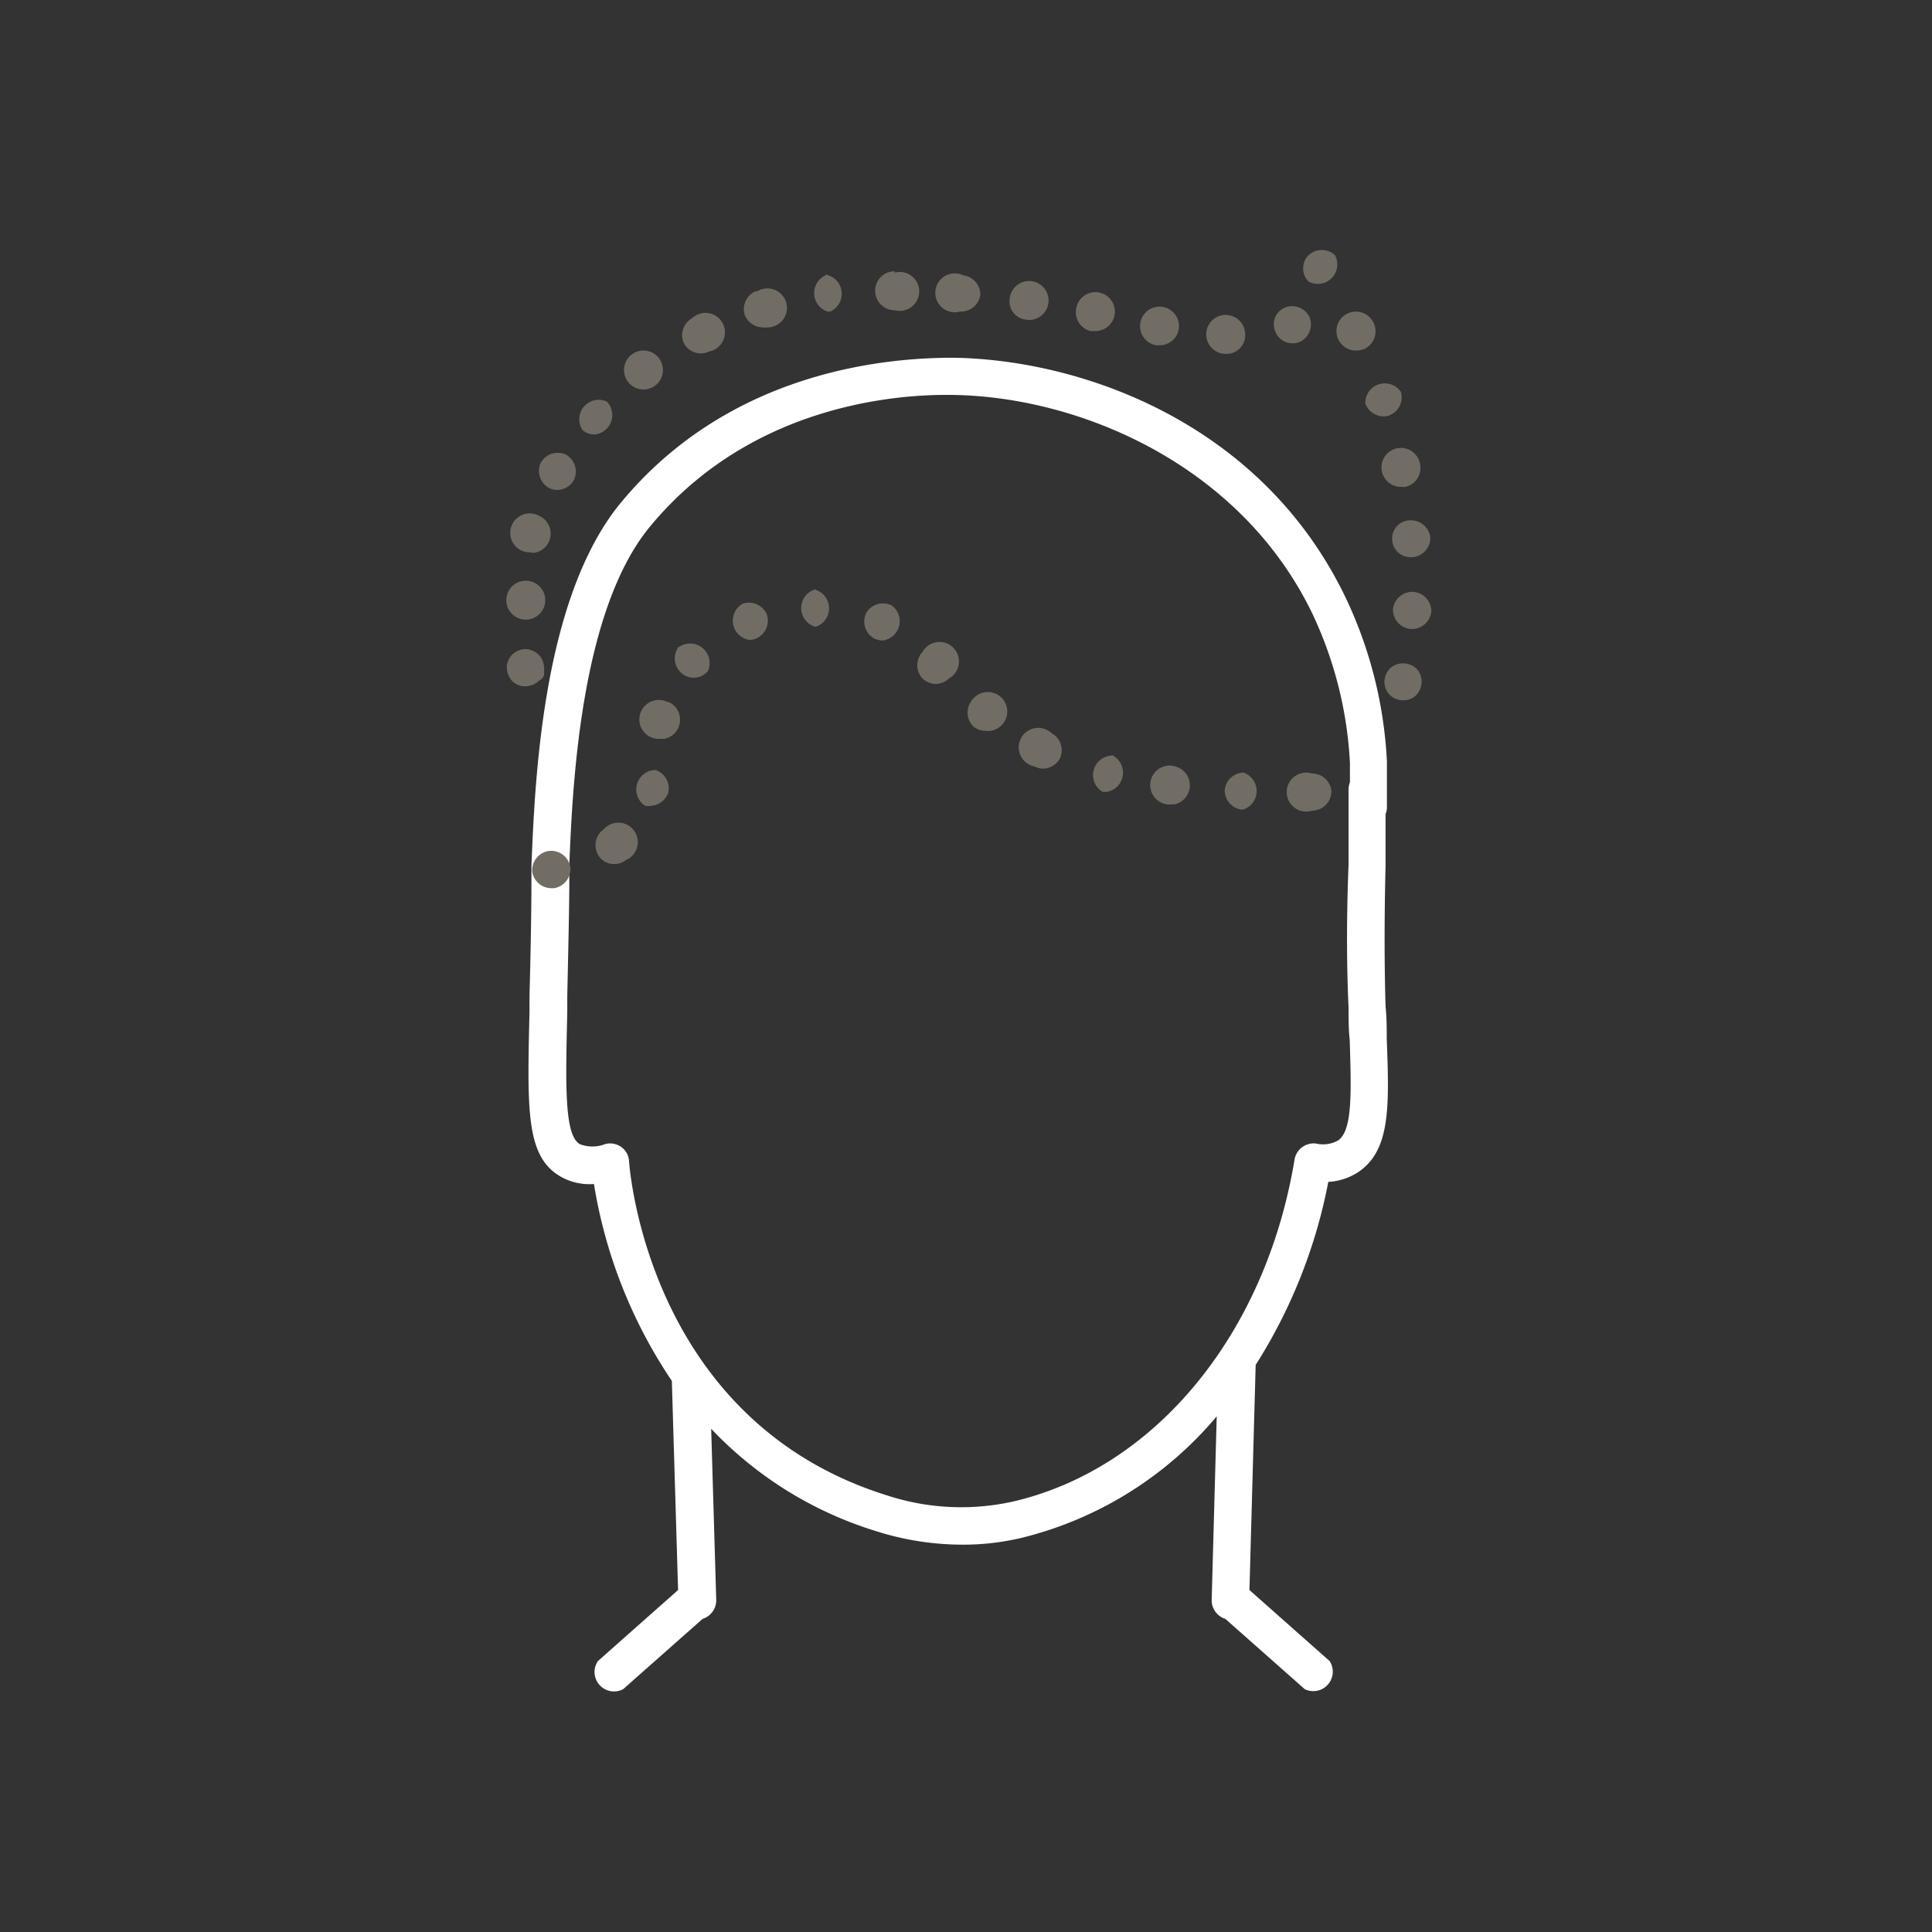 <svg id="Calque_1" data-name="Calque 1" xmlns="http://www.w3.org/2000/svg" viewBox="0 0 99.21 99.21"><rect x="0" y="0" width="99.21" height="99.21" fill="#333333" stroke="none"/><defs><style>.cls-1{fill:#fff;}.cls-2{fill:#716d65;}</style></defs><title>Plan de travail 2</title><g id="_Groupe_" data-name="&lt;Groupe&gt;"><g id="_Groupe_2" data-name="&lt;Groupe&gt;"><path class="cls-1" d="M71.21,53.33c0-.52,0-1.06-.06-1.65-.07-2.34-.06-4.77,0-7.25V41.8a.9.9,0,0,0,.07-.37V39.12a22.1,22.1,0,0,0-2.11-8.41c-4.31-9-13.57-12.25-20.18-12.34-3.27,0-11.41.6-17.07,7.47-4,4.88-4.39,14.16-4.57,18.62v.21c0,1,0,2.81-.1,6.45l0,.86c-.12,5.09-.18,7.41,1.6,8.44a3,3,0,0,0,1.71.38,25.29,25.29,0,0,0,4,10.11h0l.32,10.74L30.7,85.3A1,1,0,0,0,32,86.74l4.08-3.61a1,1,0,0,0,.7-.94l-.26-8.82A19.57,19.57,0,0,0,45,78.63a14.71,14.71,0,0,0,4.42.69,13,13,0,0,0,3-.34,19,19,0,0,0,10.06-6.25l-.26,9.46a1,1,0,0,0,.7.94L67,86.74a1,1,0,0,0,1.28-1.44l-4.12-3.65.32-11.56s0,0,0,0a27,27,0,0,0,3.73-9.4,3.11,3.11,0,0,0,1.52-.49C71.42,59.08,71.34,56.79,71.21,53.33ZM68.7,58.57a1.59,1.59,0,0,1-1.13.15,1,1,0,0,0-1.09.8C65,68.53,59.29,75.43,52,77.11a12.26,12.26,0,0,1-6.42-.31C33.34,73,32.34,60.15,32.3,59.61a.94.94,0,0,0-.41-.72,1,1,0,0,0-.82-.14,1.77,1.77,0,0,1-1.3,0c-.79-.46-.73-3-.64-6.74l0-.86c.08-3.64.12-5.48.1-6.51v-.12c.16-3.91.52-13.08,4.14-17.47,5.13-6.22,12.58-6.82,15.55-6.77,6.55.09,14.8,3.6,18.48,11.25a20.35,20.35,0,0,1,1.92,7.64v1a1.11,1.11,0,0,0-.07.37v3.85c-.1,2.49-.11,5,0,7.35,0,.59,0,1.14.06,1.66C69.39,56.11,69.46,58.07,68.7,58.57Z"/><path class="cls-2" d="M72.85,34.47l-.12-.14a1,1,0,0,0-1.36,0,1.34,1.34,0,0,0-.11.14,1,1,0,0,0-.17.54,1,1,0,0,0,.28.68,1,1,0,0,0,.68.27.93.93,0,0,0,.68-.27A1,1,0,0,0,73,35a.94.94,0,0,0-.07-.37S72.88,34.53,72.85,34.47Z"/><path class="cls-2" d="M71.49,27.72a.94.94,0,0,0,1,.89h.07a1,1,0,0,0,.89-1,1,1,0,0,0-1-.89A.93.93,0,0,0,71.49,27.72Z"/><path class="cls-2" d="M70.54,16.59A1,1,0,1,0,69.68,18a1.16,1.16,0,0,0,.4-.09A1,1,0,0,0,70.54,16.59Z"/><path class="cls-2" d="M72,25a.58.58,0,0,0,.18,0,1,1,0,0,0,.75-1.13h0A1,1,0,1,0,72,25Z"/><path class="cls-2" d="M72.53,30.39a1,1,0,0,0-1,.91,1,1,0,0,0,.91,1h.06a1,1,0,0,0,1-.91A1,1,0,0,0,72.53,30.39Z"/><path class="cls-2" d="M71.32,21.34a1,1,0,0,0,.62-1.21,1,1,0,0,0-1.83.59h0a1,1,0,0,0,.92.66A.74.74,0,0,0,71.32,21.34Z"/><path class="cls-2" d="M68.55,13.1a1,1,0,0,0-1.35,0,.93.93,0,0,0-.28.68.91.91,0,0,0,.28.68,1,1,0,0,0,1.35-1.36Z"/><path class="cls-2" d="M38.84,14.94a1,1,0,0,0-.6,1.22,1,1,0,0,0,.91.65,1.18,1.18,0,0,0,.31,0,1,1,0,1,0-.62-1.82Z"/><path class="cls-2" d="M35.54,16.34a1,1,0,0,0-.42,1.29,1,1,0,0,0,.85.52,1,1,0,0,0,.44-.1,1,1,0,1,0-.87-1.71Z"/><path class="cls-2" d="M31.16,20.62a1,1,0,0,0-1.25,1.46.9.9,0,0,0,.62.23,1,1,0,0,0,.63-1.69Z"/><path class="cls-2" d="M42.39,14.14A1,1,0,0,0,42.5,16h.13a1,1,0,0,0-.24-1.9Z"/><path class="cls-2" d="M27,31.82h0a1,1,0,1,0-1-1A1,1,0,0,0,27,31.82Z"/><path class="cls-2" d="M29.05,23.34a1,1,0,0,0-1.29.44,1,1,0,0,0,.44,1.28.9.9,0,0,0,.42.1,1,1,0,0,0,.86-.53A1,1,0,0,0,29.05,23.34Z"/><path class="cls-2" d="M33.05,20a1,1,0,0,0,.58-.19,1,1,0,1,0-.58.19Z"/><path class="cls-2" d="M27.27,28.38a.75.75,0,0,0,.21,0,1,1,0,0,0,.21-1.89,1,1,0,1,0-.42,1.87Z"/><path class="cls-2" d="M50.34,15.14a1,1,0,0,0-.87-1A1,1,0,1,0,49.3,16h.08A1,1,0,0,0,50.34,15.14Z"/><path class="cls-2" d="M45.94,13.93a1,1,0,0,0-1,1,1,1,0,0,0,1,1h0a1,1,0,1,0,0-1.93Z"/><path class="cls-2" d="M56.2,17a1,1,0,1,0-.94-1.14A1,1,0,0,0,56,17Z"/><path class="cls-2" d="M63.94,17.17a1,1,0,1,0-.95,1A.95.95,0,0,0,63.94,17.17Z"/><path class="cls-2" d="M60.51,17a1,1,0,1,0-1.15.73l.2,0A1,1,0,0,0,60.51,17Z"/><path class="cls-2" d="M67.25,16.29a1,1,0,0,0-1.26-.5.93.93,0,0,0-.49,1.26.94.94,0,0,0,.87.58.91.91,0,0,0,.39-.08A1,1,0,0,0,67.25,16.29Z"/><path class="cls-2" d="M52.8,16.43a1,1,0,1,0-.95-1.1.94.94,0,0,0,.81,1.08Z"/><path class="cls-2" d="M27.85,34.83l.09-.16,0-.19a1.1,1.1,0,0,0,0-.18,1,1,0,0,0-.28-.68l-.14-.12-.17-.09-.19-.06a1.15,1.15,0,0,0-.37,0l-.18.06a.83.83,0,0,0-.16.09.88.88,0,0,0-.15.12.61.61,0,0,0-.12.15.48.48,0,0,0-.08.16,1.34,1.34,0,0,0-.07.18,1.15,1.15,0,0,0,0,.19.85.85,0,0,0,.08.37.87.87,0,0,0,.2.31.92.92,0,0,0,.31.2l.18.06.19,0a1,1,0,0,0,.68-.28A1.58,1.58,0,0,0,27.85,34.83Z"/><path class="cls-2" d="M67.37,39.72a1,1,0,1,0,0,1.91h0a1,1,0,0,0,1-1A1,1,0,0,0,67.37,39.72Z"/><path class="cls-2" d="M60.45,39.39a1,1,0,1,0-.23,1.91h.11a1,1,0,0,0,.12-1.91Z"/><path class="cls-2" d="M63.89,39.67a1,1,0,0,0-1,.91,1,1,0,0,0,.92,1h0a1,1,0,0,0,0-1.92Z"/><path class="cls-2" d="M28.17,43.7a1,1,0,0,0-.84,1.06,1,1,0,0,0,1,.85h.12a1,1,0,0,0,.84-1.07A1,1,0,0,0,28.17,43.7Z"/><path class="cls-2" d="M30.94,42.63A1,1,0,0,0,30.78,44a.93.93,0,0,0,.75.37.94.94,0,0,0,.6-.2,1,1,0,1,0-1.19-1.51Z"/><path class="cls-2" d="M54,37.65a1,1,0,1,0-.87,1.71,1,1,0,0,0,.43.11,1,1,0,0,0,.87-.53A1,1,0,0,0,54,37.65Z"/><path class="cls-2" d="M49.88,36A1,1,0,0,0,50,37.32a1,1,0,0,0,.61.21A1,1,0,1,0,49.88,36Z"/><path class="cls-2" d="M45.79,31.09a1,1,0,0,0-1.3.37,1,1,0,0,0,.37,1.31,1,1,0,0,0,.47.12,1,1,0,0,0,.46-1.8Z"/><path class="cls-2" d="M47.37,33.48a1,1,0,0,0,0,1.36,1,1,0,0,0,.68.28,1,1,0,0,0,.68-.28,1,1,0,1,0-1.36-1.36Z"/><path class="cls-2" d="M41.88,30.26a1,1,0,0,0,0,1.93h0a1,1,0,0,0-.1-1.93Z"/><path class="cls-2" d="M34.85,33.21A1,1,0,0,0,35,34.57a.93.93,0,0,0,.61.23.94.94,0,0,0,.74-.34,1,1,0,0,0-1.46-1.25Z"/><path class="cls-2" d="M33.67,39.54a1,1,0,0,0-.54,1.84.84.84,0,0,0,.27,0,1,1,0,0,0,.92-.69A1,1,0,0,0,33.67,39.54Z"/><path class="cls-2" d="M38.14,31a1,1,0,0,0,.34,1.86.91.91,0,0,0,.32-.06,1,1,0,0,0,.58-1.24A1,1,0,0,0,38.14,31Z"/><path class="cls-2" d="M34.32,36.07a1,1,0,1,0-.43,1.87l.22,0a1,1,0,0,0,.21-1.9Z"/><path class="cls-2" d="M57.09,38.8a1,1,0,0,0-.47,1.86.85.85,0,0,0,.23,0,1,1,0,0,0,.24-1.89Z"/></g></g></svg>
